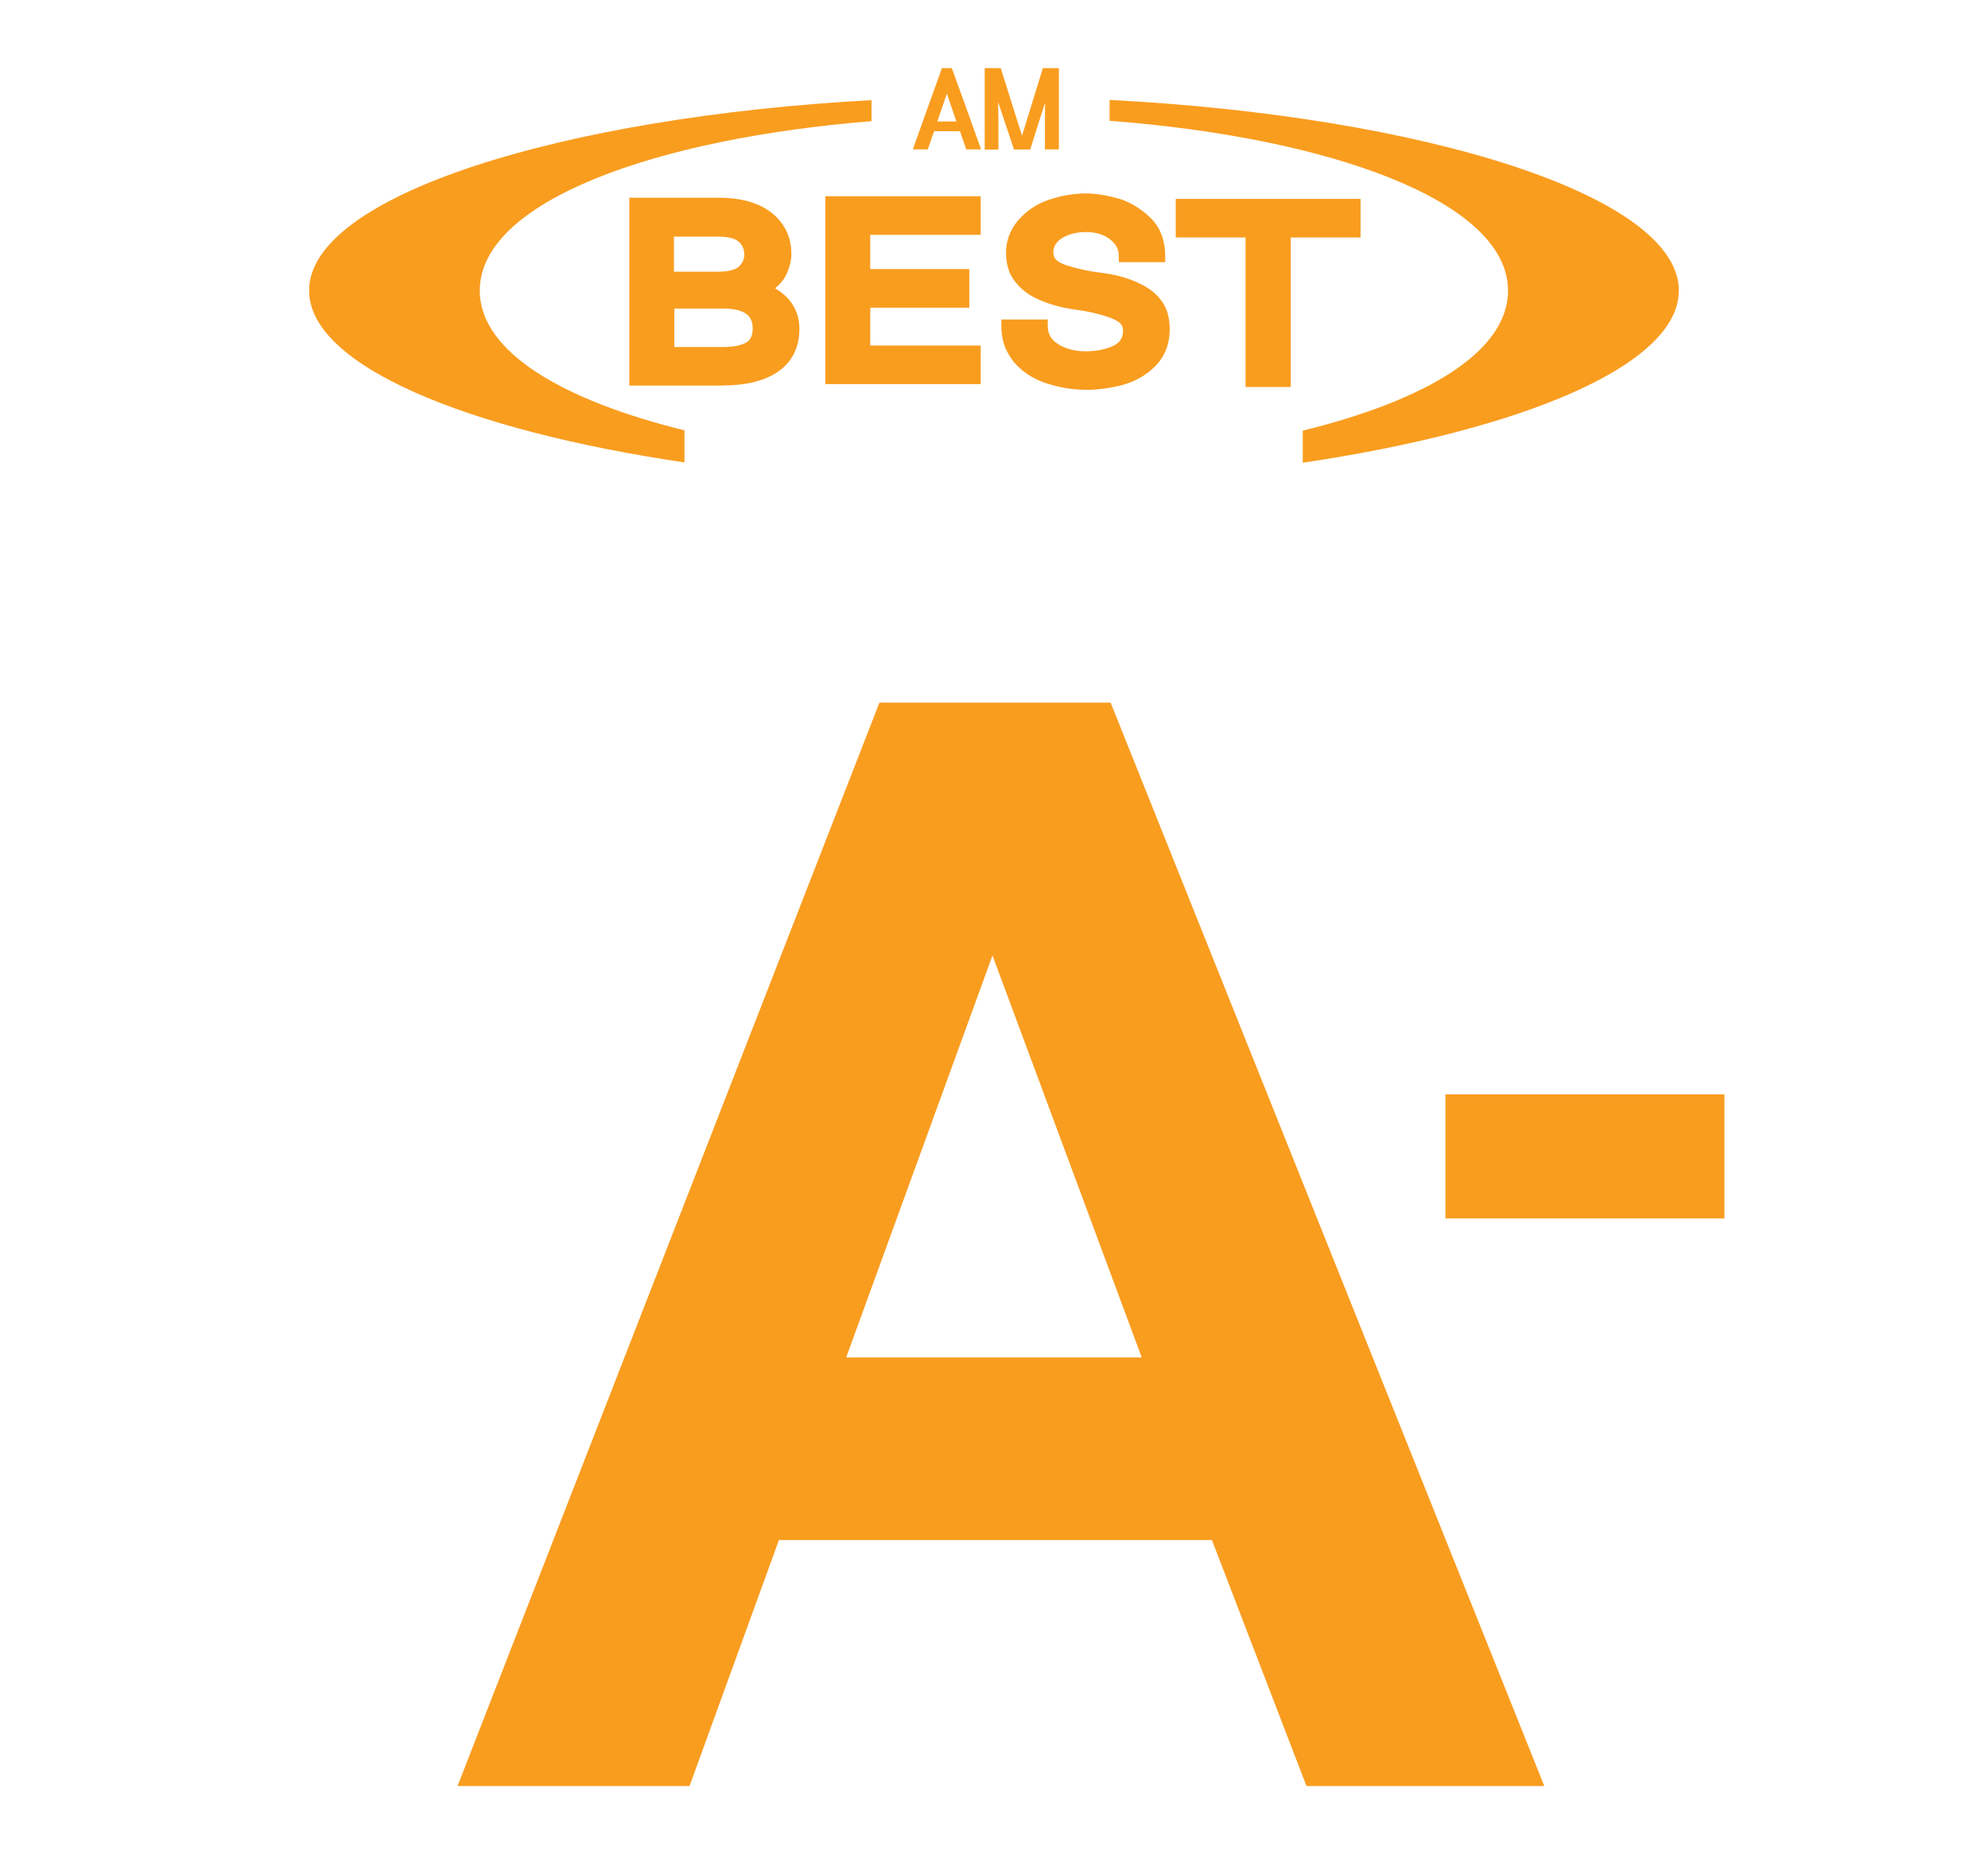 <?xml version="1.0" encoding="UTF-8"?>
<svg id="Layer_1" xmlns="http://www.w3.org/2000/svg" version="1.1" viewBox="0 0 203.95 190.18">
  <defs>
    <style>
      .st0 {
        fill: #f99d1f;
      }
    </style>
  </defs>
  <g>
    <path class="st0" d="M172.23,29.81c0,7.67-16.14,14.33-38.58,17.65v-3.29c12.55-3.08,21.06-8.06,21.06-14.35,0-9.21-18.35-15.72-40.88-17.43v-2.14c32.11,1.65,58.41,9.78,58.41,19.57ZM49.22,29.81c0,6.27,8.49,11.25,21,14.33v3.29c-22.41-3.31-38.51-9.96-38.51-17.63,0-9.72,25.9-17.8,57.7-19.53v2.16c-22.21,1.78-40.19,8.23-40.19,17.37Z" />
    <path class="st0" d="M74.03,39.55h-9.47v-19.27h9.14c2.35,0,4.2.53,5.49,1.57,1.31,1.06,2,2.47,2,4.23,0,.69-.2,1.41-.55,2.14-.24.49-.63.94-1.12,1.35.65.39,1.18.84,1.57,1.35.61.8.92,1.74.92,2.8,0,1.88-.71,3.35-2.12,4.35-1.39,1-3.35,1.47-5.86,1.47M69.16,35.59h5.02c1.08,0,1.9-.16,2.43-.49.41-.27.61-.73.61-1.41s-.22-1.16-.65-1.49c-.51-.37-1.31-.55-2.37-.55h-5.02v3.94h-.02ZM69.16,27.87h4.53c1.02,0,1.76-.2,2.12-.53.37-.37.55-.76.55-1.25,0-.49-.2-.97-.57-1.29-.35-.33-1.1-.53-2.12-.53h-4.53v3.61h.02ZM100.61,39.4h-15.94v-19.27h15.94v3.96h-11.33v3.51h10.16v3.96h-10.16v3.88h11.33v3.96ZM111.39,39.98c-1.25,0-2.53-.2-3.8-.59-1.33-.39-2.45-1.06-3.31-1.96-.47-.49-.84-1.08-1.14-1.74-.27-.67-.41-1.43-.41-2.27v-.65h4.76v.65c0,.82.33,1.41,1.04,1.86.76.49,1.73.75,2.84.75s2.12-.2,2.9-.59c.65-.33.94-.8.94-1.53,0-.31-.08-.55-.27-.73-.25-.24-.63-.45-1.1-.61-.96-.35-2.16-.63-3.55-.82-1.51-.2-2.9-.61-4.1-1.2-.84-.41-1.55-1-2.1-1.73-.57-.73-.88-1.71-.88-2.88,0-.76.16-1.47.45-2.1.27-.61.67-1.16,1.14-1.61.82-.84,1.86-1.47,3.12-1.84,1.2-.37,2.37-.55,3.47-.55.59,0,1.24.06,1.88.18.63.12,1.27.27,1.88.47,1.18.45,2.2,1.14,3.04,2.02.88.94,1.35,2.2,1.35,3.73v.65h-4.76v-.63c0-.67-.27-1.22-.9-1.71s-1.47-.75-2.47-.75-1.88.24-2.53.67c-.57.39-.82.86-.82,1.45,0,.29.1.51.27.71.25.24.61.43,1.06.57.98.33,2.2.61,3.59.78,1.51.18,2.9.57,4.1,1.18.84.41,1.55.98,2.08,1.69.57.75.84,1.73.84,2.9,0,.82-.14,1.57-.41,2.2-.27.65-.67,1.22-1.16,1.69-.84.84-1.94,1.47-3.25,1.84-1.27.33-2.55.51-3.78.51M132.43,39.69h-4.65v-15.33h-7.16v-3.96h18.96v3.96h-7.16v15.33ZM100.65,15.32c-1.33-3.69-2.31-6.47-3-8.33h-1.02c-1.47,4.06-2.45,6.86-2.98,8.33h1.53l.65-1.86h2.65l.65,1.86h1.53ZM96.16,12.46l.98-2.86.98,2.86h-1.96ZM108.63,6.99v8.33h-1.43v-3.18l.02-1.61c-.43,1.31-.94,2.92-1.53,4.8h-1.67c-.33-.98-.86-2.61-1.63-4.88l.04,1.69v3.2h-1.41V6.99h1.65c.37,1.22,1.1,3.49,2.12,6.74l.06.2.06-.2c.47-1.55,1.18-3.8,2.08-6.74h1.65Z" />
  </g>
  <path class="st0" d="M158.44,183.19h-24.41l-9.7-25.23h-44.42l-9.17,25.23h-23.8l43.28-111.12h23.72l44.49,111.12ZM117.13,139.23l-15.31-41.23-15.01,41.23h30.32Z" />
  <rect class="st0" x="148.29" y="112.25" width="28.62" height="12.72" />
</svg>